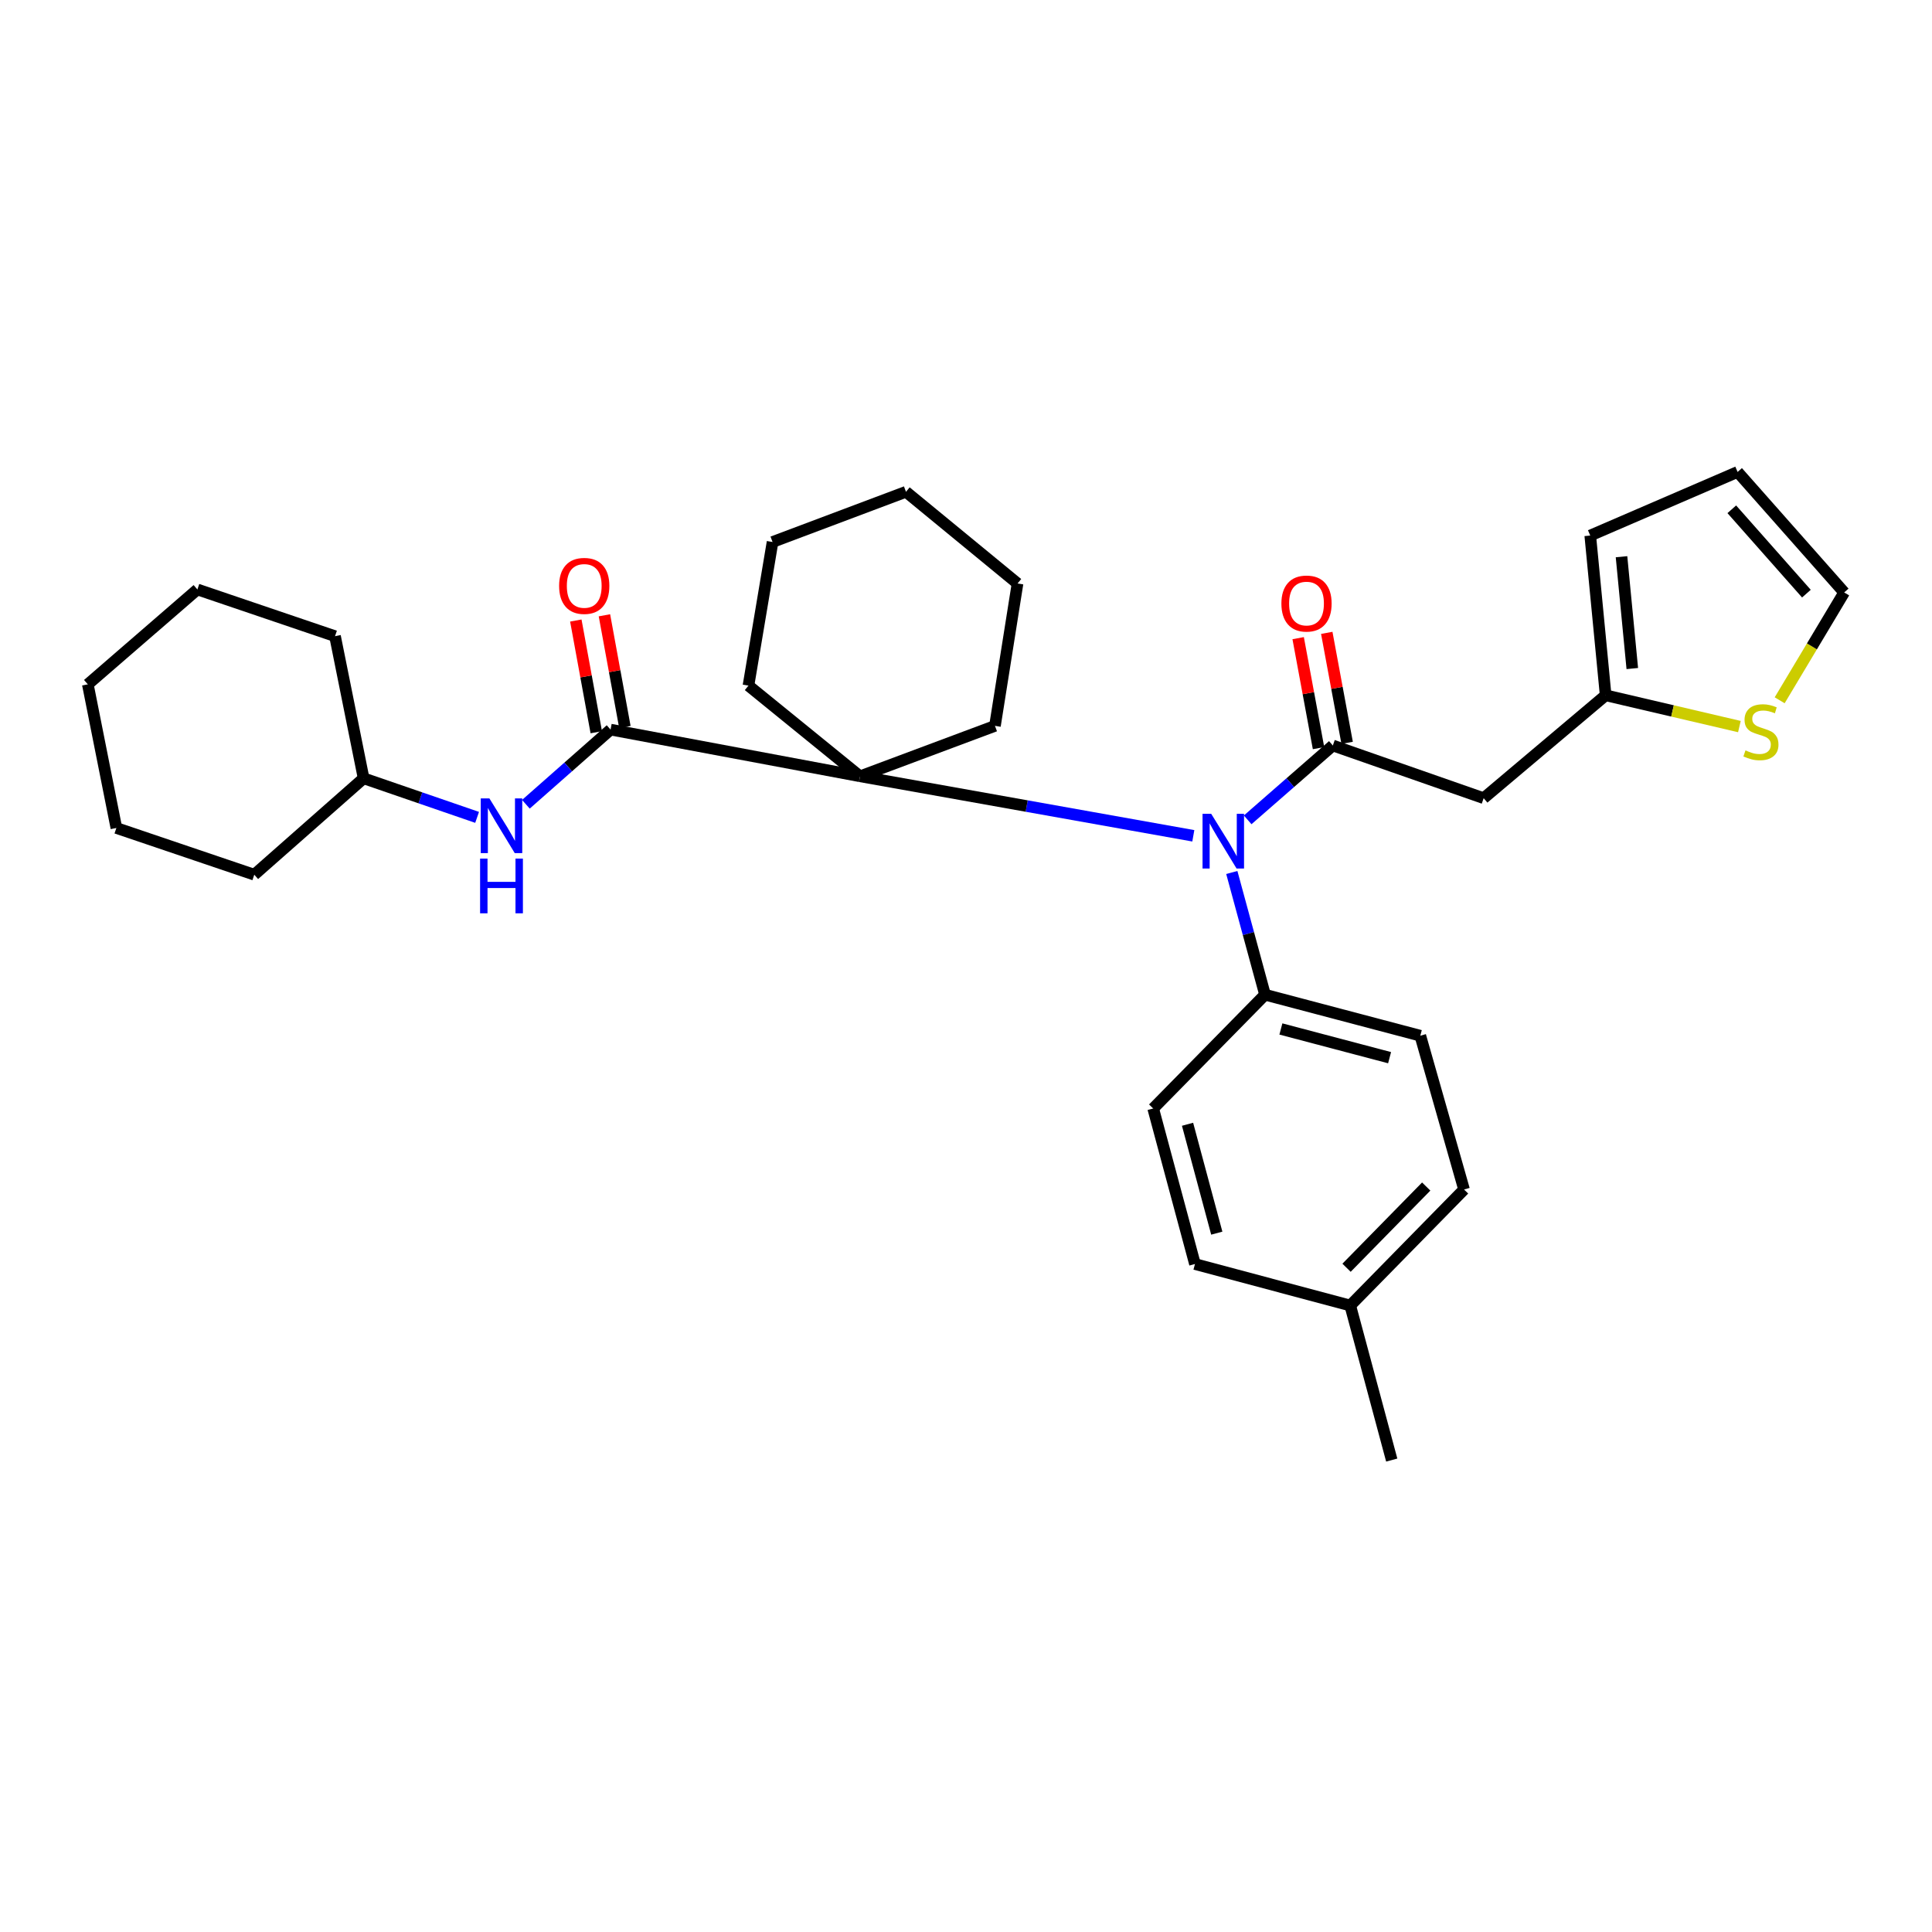 <?xml version='1.0' encoding='iso-8859-1'?>
<svg version='1.1' baseProfile='full'
              xmlns='http://www.w3.org/2000/svg'
                      xmlns:rdkit='http://www.rdkit.org/xml'
                      xmlns:xlink='http://www.w3.org/1999/xlink'
                  xml:space='preserve'
width='1000px' height='1000px' viewBox='0 0 1000 1000'>
<!-- END OF HEADER -->
<rect style='opacity:1.0;fill:#FFFFFF;stroke:none' width='1000' height='1000' x='0' y='0'> </rect>
<path class='bond-0' d='M 689.873,385.864 L 667.834,405.11' style='fill:none;fill-rule:evenodd;stroke:#000000;stroke-width:6px;stroke-linecap:butt;stroke-linejoin:miter;stroke-opacity:1' />
<path class='bond-0' d='M 667.834,405.11 L 645.795,424.357' style='fill:none;fill-rule:evenodd;stroke:#0000FF;stroke-width:6px;stroke-linecap:butt;stroke-linejoin:miter;stroke-opacity:1' />
<path class='bond-3' d='M 689.873,385.864 L 767.943,413.139' style='fill:none;fill-rule:evenodd;stroke:#000000;stroke-width:6px;stroke-linecap:butt;stroke-linejoin:miter;stroke-opacity:1' />
<path class='bond-8' d='M 697.275,384.493 L 692.002,356.031' style='fill:none;fill-rule:evenodd;stroke:#000000;stroke-width:6px;stroke-linecap:butt;stroke-linejoin:miter;stroke-opacity:1' />
<path class='bond-8' d='M 692.002,356.031 L 686.73,327.569' style='fill:none;fill-rule:evenodd;stroke:#FF0000;stroke-width:6px;stroke-linecap:butt;stroke-linejoin:miter;stroke-opacity:1' />
<path class='bond-8' d='M 682.471,387.235 L 677.199,358.773' style='fill:none;fill-rule:evenodd;stroke:#000000;stroke-width:6px;stroke-linecap:butt;stroke-linejoin:miter;stroke-opacity:1' />
<path class='bond-8' d='M 677.199,358.773 L 671.927,330.311' style='fill:none;fill-rule:evenodd;stroke:#FF0000;stroke-width:6px;stroke-linecap:butt;stroke-linejoin:miter;stroke-opacity:1' />
<path class='bond-1' d='M 617.658,432.609 L 531.407,417.212' style='fill:none;fill-rule:evenodd;stroke:#0000FF;stroke-width:6px;stroke-linecap:butt;stroke-linejoin:miter;stroke-opacity:1' />
<path class='bond-1' d='M 531.407,417.212 L 445.157,401.814' style='fill:none;fill-rule:evenodd;stroke:#000000;stroke-width:6px;stroke-linecap:butt;stroke-linejoin:miter;stroke-opacity:1' />
<path class='bond-7' d='M 637.582,451.598 L 646.179,483.226' style='fill:none;fill-rule:evenodd;stroke:#0000FF;stroke-width:6px;stroke-linecap:butt;stroke-linejoin:miter;stroke-opacity:1' />
<path class='bond-7' d='M 646.179,483.226 L 654.777,514.855' style='fill:none;fill-rule:evenodd;stroke:#000000;stroke-width:6px;stroke-linecap:butt;stroke-linejoin:miter;stroke-opacity:1' />
<path class='bond-2' d='M 445.157,401.814 L 316.032,377.642' style='fill:none;fill-rule:evenodd;stroke:#000000;stroke-width:6px;stroke-linecap:butt;stroke-linejoin:miter;stroke-opacity:1' />
<path class='bond-19' d='M 445.157,401.814 L 514.988,375.71' style='fill:none;fill-rule:evenodd;stroke:#000000;stroke-width:6px;stroke-linecap:butt;stroke-linejoin:miter;stroke-opacity:1' />
<path class='bond-20' d='M 445.157,401.814 L 387.403,354.875' style='fill:none;fill-rule:evenodd;stroke:#000000;stroke-width:6px;stroke-linecap:butt;stroke-linejoin:miter;stroke-opacity:1' />
<path class='bond-4' d='M 316.032,377.642 L 294.114,396.965' style='fill:none;fill-rule:evenodd;stroke:#000000;stroke-width:6px;stroke-linecap:butt;stroke-linejoin:miter;stroke-opacity:1' />
<path class='bond-4' d='M 294.114,396.965 L 272.196,416.289' style='fill:none;fill-rule:evenodd;stroke:#0000FF;stroke-width:6px;stroke-linecap:butt;stroke-linejoin:miter;stroke-opacity:1' />
<path class='bond-9' d='M 323.437,376.286 L 318.145,347.38' style='fill:none;fill-rule:evenodd;stroke:#000000;stroke-width:6px;stroke-linecap:butt;stroke-linejoin:miter;stroke-opacity:1' />
<path class='bond-9' d='M 318.145,347.38 L 312.852,318.474' style='fill:none;fill-rule:evenodd;stroke:#FF0000;stroke-width:6px;stroke-linecap:butt;stroke-linejoin:miter;stroke-opacity:1' />
<path class='bond-9' d='M 308.628,378.998 L 303.335,350.091' style='fill:none;fill-rule:evenodd;stroke:#000000;stroke-width:6px;stroke-linecap:butt;stroke-linejoin:miter;stroke-opacity:1' />
<path class='bond-9' d='M 303.335,350.091 L 298.043,321.185' style='fill:none;fill-rule:evenodd;stroke:#FF0000;stroke-width:6px;stroke-linecap:butt;stroke-linejoin:miter;stroke-opacity:1' />
<path class='bond-5' d='M 767.943,413.139 L 831.083,359.885' style='fill:none;fill-rule:evenodd;stroke:#000000;stroke-width:6px;stroke-linecap:butt;stroke-linejoin:miter;stroke-opacity:1' />
<path class='bond-15' d='M 246.948,423.069 L 217.576,412.956' style='fill:none;fill-rule:evenodd;stroke:#0000FF;stroke-width:6px;stroke-linecap:butt;stroke-linejoin:miter;stroke-opacity:1' />
<path class='bond-15' d='M 217.576,412.956 L 188.204,402.843' style='fill:none;fill-rule:evenodd;stroke:#000000;stroke-width:6px;stroke-linecap:butt;stroke-linejoin:miter;stroke-opacity:1' />
<path class='bond-6' d='M 831.083,359.885 L 865.697,367.979' style='fill:none;fill-rule:evenodd;stroke:#000000;stroke-width:6px;stroke-linecap:butt;stroke-linejoin:miter;stroke-opacity:1' />
<path class='bond-6' d='M 865.697,367.979 L 900.31,376.073' style='fill:none;fill-rule:evenodd;stroke:#CCCC00;stroke-width:6px;stroke-linecap:butt;stroke-linejoin:miter;stroke-opacity:1' />
<path class='bond-11' d='M 831.083,359.885 L 823.112,277.198' style='fill:none;fill-rule:evenodd;stroke:#000000;stroke-width:6px;stroke-linecap:butt;stroke-linejoin:miter;stroke-opacity:1' />
<path class='bond-11' d='M 844.874,346.037 L 839.294,288.156' style='fill:none;fill-rule:evenodd;stroke:#000000;stroke-width:6px;stroke-linecap:butt;stroke-linejoin:miter;stroke-opacity:1' />
<path class='bond-10' d='M 921.156,362.461 L 937.851,334.554' style='fill:none;fill-rule:evenodd;stroke:#CCCC00;stroke-width:6px;stroke-linecap:butt;stroke-linejoin:miter;stroke-opacity:1' />
<path class='bond-10' d='M 937.851,334.554 L 954.545,306.648' style='fill:none;fill-rule:evenodd;stroke:#000000;stroke-width:6px;stroke-linecap:butt;stroke-linejoin:miter;stroke-opacity:1' />
<path class='bond-13' d='M 654.777,514.855 L 735.148,536.083' style='fill:none;fill-rule:evenodd;stroke:#000000;stroke-width:6px;stroke-linecap:butt;stroke-linejoin:miter;stroke-opacity:1' />
<path class='bond-13' d='M 662.988,532.595 L 719.247,547.455' style='fill:none;fill-rule:evenodd;stroke:#000000;stroke-width:6px;stroke-linecap:butt;stroke-linejoin:miter;stroke-opacity:1' />
<path class='bond-14' d='M 654.777,514.855 L 596.889,573.754' style='fill:none;fill-rule:evenodd;stroke:#000000;stroke-width:6px;stroke-linecap:butt;stroke-linejoin:miter;stroke-opacity:1' />
<path class='bond-30' d='M 954.545,306.648 L 899.376,244.277' style='fill:none;fill-rule:evenodd;stroke:#000000;stroke-width:6px;stroke-linecap:butt;stroke-linejoin:miter;stroke-opacity:1' />
<path class='bond-30' d='M 934.993,307.267 L 896.375,263.607' style='fill:none;fill-rule:evenodd;stroke:#000000;stroke-width:6px;stroke-linecap:butt;stroke-linejoin:miter;stroke-opacity:1' />
<path class='bond-12' d='M 823.112,277.198 L 899.376,244.277' style='fill:none;fill-rule:evenodd;stroke:#000000;stroke-width:6px;stroke-linecap:butt;stroke-linejoin:miter;stroke-opacity:1' />
<path class='bond-17' d='M 735.148,536.083 L 757.789,615.683' style='fill:none;fill-rule:evenodd;stroke:#000000;stroke-width:6px;stroke-linecap:butt;stroke-linejoin:miter;stroke-opacity:1' />
<path class='bond-16' d='M 596.889,573.754 L 618.511,654.259' style='fill:none;fill-rule:evenodd;stroke:#000000;stroke-width:6px;stroke-linecap:butt;stroke-linejoin:miter;stroke-opacity:1' />
<path class='bond-16' d='M 614.673,581.925 L 629.807,638.278' style='fill:none;fill-rule:evenodd;stroke:#000000;stroke-width:6px;stroke-linecap:butt;stroke-linejoin:miter;stroke-opacity:1' />
<path class='bond-22' d='M 188.204,402.843 L 131.613,452.743' style='fill:none;fill-rule:evenodd;stroke:#000000;stroke-width:6px;stroke-linecap:butt;stroke-linejoin:miter;stroke-opacity:1' />
<path class='bond-23' d='M 188.204,402.843 L 173.408,329.289' style='fill:none;fill-rule:evenodd;stroke:#000000;stroke-width:6px;stroke-linecap:butt;stroke-linejoin:miter;stroke-opacity:1' />
<path class='bond-18' d='M 618.511,654.259 L 698.881,675.738' style='fill:none;fill-rule:evenodd;stroke:#000000;stroke-width:6px;stroke-linecap:butt;stroke-linejoin:miter;stroke-opacity:1' />
<path class='bond-31' d='M 757.789,615.683 L 698.881,675.738' style='fill:none;fill-rule:evenodd;stroke:#000000;stroke-width:6px;stroke-linecap:butt;stroke-linejoin:miter;stroke-opacity:1' />
<path class='bond-31' d='M 738.205,614.149 L 696.969,656.187' style='fill:none;fill-rule:evenodd;stroke:#000000;stroke-width:6px;stroke-linecap:butt;stroke-linejoin:miter;stroke-opacity:1' />
<path class='bond-21' d='M 698.881,675.738 L 720.36,755.723' style='fill:none;fill-rule:evenodd;stroke:#000000;stroke-width:6px;stroke-linecap:butt;stroke-linejoin:miter;stroke-opacity:1' />
<path class='bond-25' d='M 514.988,375.71 L 526.673,302.014' style='fill:none;fill-rule:evenodd;stroke:#000000;stroke-width:6px;stroke-linecap:butt;stroke-linejoin:miter;stroke-opacity:1' />
<path class='bond-24' d='M 387.403,354.875 L 399.874,280.535' style='fill:none;fill-rule:evenodd;stroke:#000000;stroke-width:6px;stroke-linecap:butt;stroke-linejoin:miter;stroke-opacity:1' />
<path class='bond-27' d='M 131.613,452.743 L 60.234,428.562' style='fill:none;fill-rule:evenodd;stroke:#000000;stroke-width:6px;stroke-linecap:butt;stroke-linejoin:miter;stroke-opacity:1' />
<path class='bond-26' d='M 173.408,329.289 L 102.171,305.1' style='fill:none;fill-rule:evenodd;stroke:#000000;stroke-width:6px;stroke-linecap:butt;stroke-linejoin:miter;stroke-opacity:1' />
<path class='bond-29' d='M 399.874,280.535 L 468.936,254.556' style='fill:none;fill-rule:evenodd;stroke:#000000;stroke-width:6px;stroke-linecap:butt;stroke-linejoin:miter;stroke-opacity:1' />
<path class='bond-32' d='M 526.673,302.014 L 468.936,254.556' style='fill:none;fill-rule:evenodd;stroke:#000000;stroke-width:6px;stroke-linecap:butt;stroke-linejoin:miter;stroke-opacity:1' />
<path class='bond-28' d='M 102.171,305.1 L 45.455,354.214' style='fill:none;fill-rule:evenodd;stroke:#000000;stroke-width:6px;stroke-linecap:butt;stroke-linejoin:miter;stroke-opacity:1' />
<path class='bond-33' d='M 60.234,428.562 L 45.455,354.214' style='fill:none;fill-rule:evenodd;stroke:#000000;stroke-width:6px;stroke-linecap:butt;stroke-linejoin:miter;stroke-opacity:1' />
<path  class='atom-1' d='M 626.913 421.219
L 636.193 436.219
Q 637.113 437.699, 638.593 440.379
Q 640.073 443.059, 640.153 443.219
L 640.153 421.219
L 643.913 421.219
L 643.913 449.539
L 640.033 449.539
L 630.073 433.139
Q 628.913 431.219, 627.673 429.019
Q 626.473 426.819, 626.113 426.139
L 626.113 449.539
L 622.433 449.539
L 622.433 421.219
L 626.913 421.219
' fill='#0000FF'/>
<path  class='atom-5' d='M 253.315 413.257
L 262.595 428.257
Q 263.515 429.737, 264.995 432.417
Q 266.475 435.097, 266.555 435.257
L 266.555 413.257
L 270.315 413.257
L 270.315 441.577
L 266.435 441.577
L 256.475 425.177
Q 255.315 423.257, 254.075 421.057
Q 252.875 418.857, 252.515 418.177
L 252.515 441.577
L 248.835 441.577
L 248.835 413.257
L 253.315 413.257
' fill='#0000FF'/>
<path  class='atom-5' d='M 248.495 444.409
L 252.335 444.409
L 252.335 456.449
L 266.815 456.449
L 266.815 444.409
L 270.655 444.409
L 270.655 472.729
L 266.815 472.729
L 266.815 459.649
L 252.335 459.649
L 252.335 472.729
L 248.495 472.729
L 248.495 444.409
' fill='#0000FF'/>
<path  class='atom-7' d='M 903.454 388.399
Q 903.774 388.519, 905.094 389.079
Q 906.414 389.639, 907.854 389.999
Q 909.334 390.319, 910.774 390.319
Q 913.454 390.319, 915.014 389.039
Q 916.574 387.719, 916.574 385.439
Q 916.574 383.879, 915.774 382.919
Q 915.014 381.959, 913.814 381.439
Q 912.614 380.919, 910.614 380.319
Q 908.094 379.559, 906.574 378.839
Q 905.094 378.119, 904.014 376.599
Q 902.974 375.079, 902.974 372.519
Q 902.974 368.959, 905.374 366.759
Q 907.814 364.559, 912.614 364.559
Q 915.894 364.559, 919.614 366.119
L 918.694 369.199
Q 915.294 367.799, 912.734 367.799
Q 909.974 367.799, 908.454 368.959
Q 906.934 370.079, 906.974 372.039
Q 906.974 373.559, 907.734 374.479
Q 908.534 375.399, 909.654 375.919
Q 910.814 376.439, 912.734 377.039
Q 915.294 377.839, 916.814 378.639
Q 918.334 379.439, 919.414 381.079
Q 920.534 382.679, 920.534 385.439
Q 920.534 389.359, 917.894 391.479
Q 915.294 393.559, 910.934 393.559
Q 908.414 393.559, 906.494 392.999
Q 904.614 392.479, 902.374 391.559
L 903.454 388.399
' fill='#CCCC00'/>
<path  class='atom-9' d='M 663.248 312.39
Q 663.248 305.59, 666.608 301.79
Q 669.968 297.99, 676.248 297.99
Q 682.528 297.99, 685.888 301.79
Q 689.248 305.59, 689.248 312.39
Q 689.248 319.27, 685.848 323.19
Q 682.448 327.07, 676.248 327.07
Q 670.008 327.07, 666.608 323.19
Q 663.248 319.31, 663.248 312.39
M 676.248 323.87
Q 680.568 323.87, 682.888 320.99
Q 685.248 318.07, 685.248 312.39
Q 685.248 306.83, 682.888 304.03
Q 680.568 301.19, 676.248 301.19
Q 671.928 301.19, 669.568 303.99
Q 667.248 306.79, 667.248 312.39
Q 667.248 318.11, 669.568 320.99
Q 671.928 323.87, 676.248 323.87
' fill='#FF0000'/>
<path  class='atom-10' d='M 289.399 303.257
Q 289.399 296.457, 292.759 292.657
Q 296.119 288.857, 302.399 288.857
Q 308.679 288.857, 312.039 292.657
Q 315.399 296.457, 315.399 303.257
Q 315.399 310.137, 311.999 314.057
Q 308.599 317.937, 302.399 317.937
Q 296.159 317.937, 292.759 314.057
Q 289.399 310.177, 289.399 303.257
M 302.399 314.737
Q 306.719 314.737, 309.039 311.857
Q 311.399 308.937, 311.399 303.257
Q 311.399 297.697, 309.039 294.897
Q 306.719 292.057, 302.399 292.057
Q 298.079 292.057, 295.719 294.857
Q 293.399 297.657, 293.399 303.257
Q 293.399 308.977, 295.719 311.857
Q 298.079 314.737, 302.399 314.737
' fill='#FF0000'/>
</svg>
